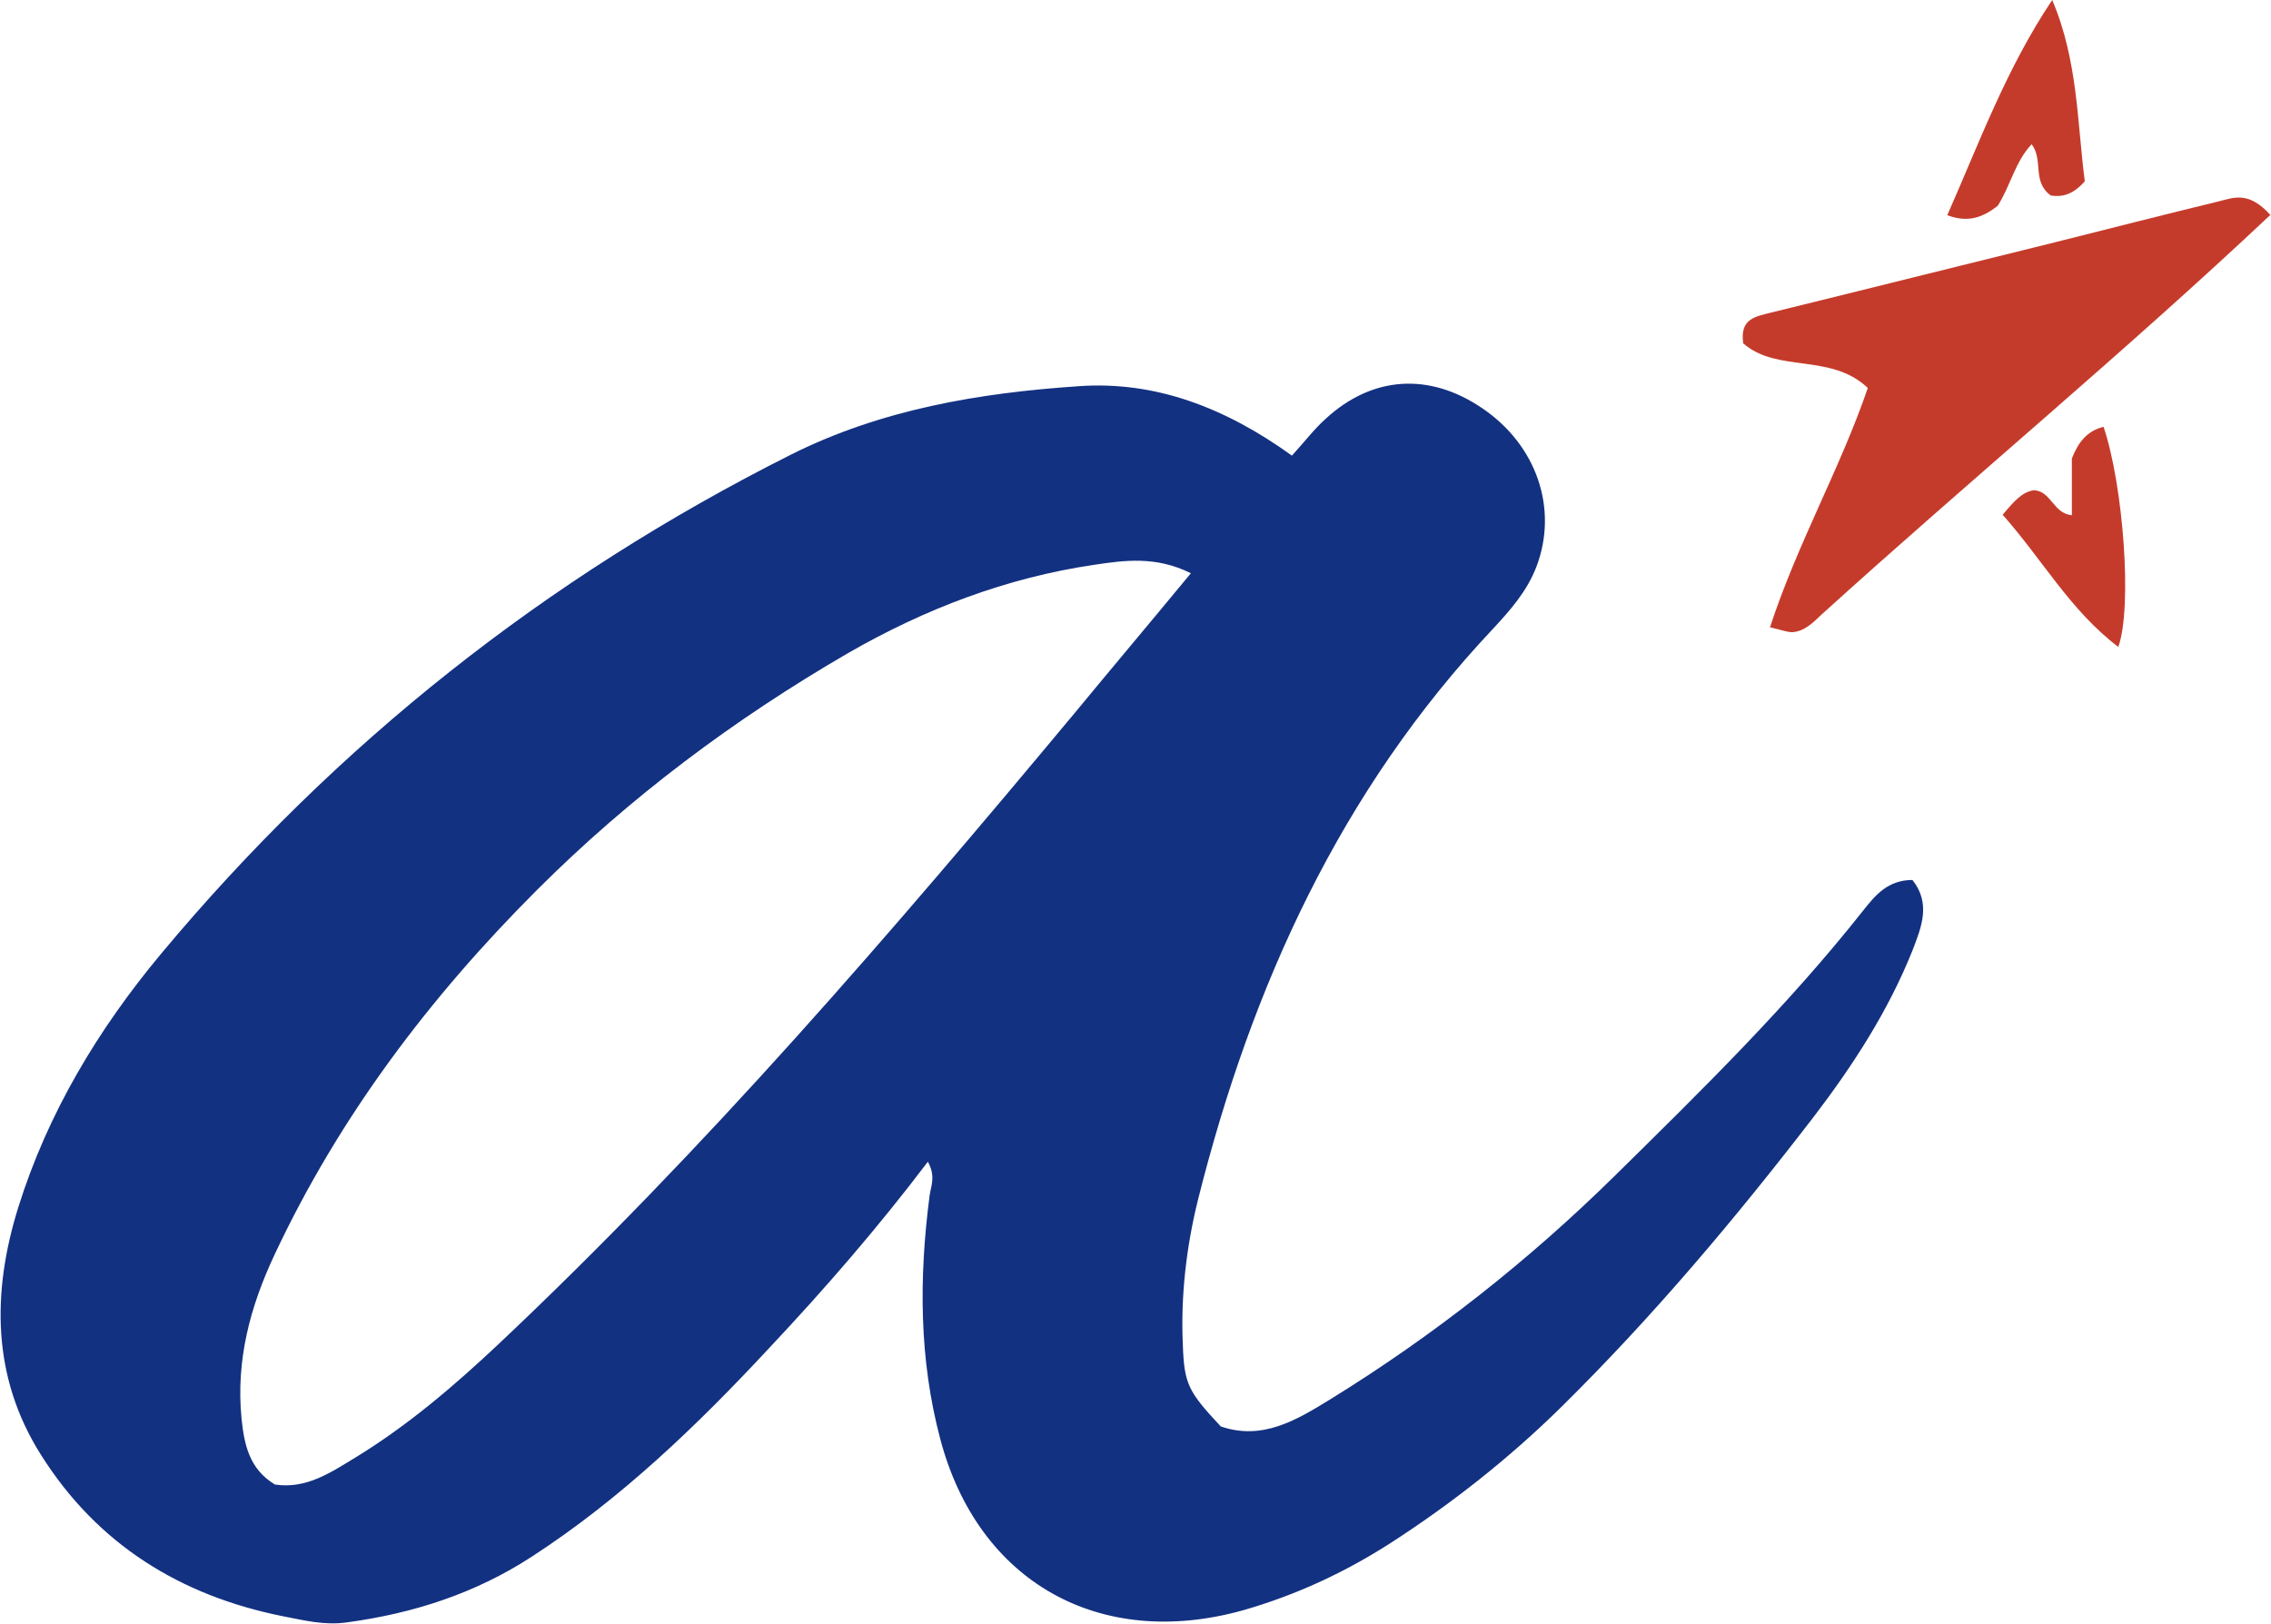 <?xml version="1.0" encoding="UTF-8"?><svg id="b" xmlns="http://www.w3.org/2000/svg" viewBox="0 0 50.86 36.37"><g id="c"><g><path d="m28.92,10.22c.31-.34.52-.62.78-.85,1.04-.95,2.31-1.03,3.49-.23,1.23.83,1.71,2.26,1.22,3.55-.21.55-.58.97-.97,1.39-3.42,3.63-5.41,8.01-6.61,12.79-.26,1.05-.39,2.15-.34,3.25.03.88.12,1.05.85,1.83.93.32,1.69-.14,2.44-.6,2.32-1.43,4.45-3.11,6.39-5.02,1.93-1.9,3.87-3.8,5.56-5.94.27-.34.55-.68,1.1-.68.42.53.2,1.06,0,1.58-.54,1.35-1.33,2.57-2.2,3.71-1.76,2.29-3.62,4.5-5.68,6.53-1.16,1.14-2.43,2.14-3.79,3.02-1.04.67-2.14,1.18-3.33,1.52-3.2.89-5.92-.63-6.77-3.83-.48-1.8-.48-3.63-.24-5.47.03-.21.14-.42-.04-.75-1.12,1.48-2.31,2.85-3.55,4.17-1.61,1.73-3.31,3.37-5.31,4.67-1.27.83-2.67,1.28-4.16,1.48-.5.07-.96-.05-1.43-.14-2.29-.46-4.15-1.61-5.41-3.61-1.11-1.75-1.1-3.66-.51-5.55.66-2.11,1.79-3.99,3.2-5.68,3.92-4.7,8.62-8.42,14.09-11.17,2.03-1.02,4.23-1.39,6.46-1.54,1.7-.12,3.27.47,4.78,1.56ZM6.15,33.25c.71.11,1.26-.27,1.82-.61,1.16-.71,2.19-1.59,3.18-2.52,4.66-4.39,8.82-9.23,12.91-14.14.85-1.03,1.71-2.05,2.61-3.14-.78-.39-1.49-.29-2.16-.19-1.97.29-3.8.99-5.52,1.98-2.55,1.48-4.89,3.23-6.97,5.31-2.4,2.4-4.42,5.07-5.87,8.16-.55,1.17-.87,2.37-.74,3.68.06.59.18,1.12.73,1.46Z" style="fill:#133181;"/><path d="m50.86,4.8c-3.29,3.1-6.74,5.95-10.06,8.96-.19.18-.38.38-.66.4-.12,0-.24-.05-.5-.11.61-1.87,1.58-3.57,2.19-5.36-.83-.79-2.03-.33-2.79-1-.08-.56.28-.6.63-.69,2.12-.52,4.23-1.05,6.34-1.57,1.23-.31,2.45-.62,3.68-.92.33-.08.67-.24,1.16.31Z" style="fill:#c53b2b;"/><path d="m45.96,0c.58,1.36.56,2.77.73,4.06-.29.33-.54.35-.76.32-.43-.31-.16-.79-.43-1.15-.37.39-.47.92-.76,1.38-.3.23-.63.4-1.13.21.72-1.63,1.32-3.28,2.35-4.82Z" style="fill:#c53b2b;"/><path d="m44.85,11.53c.27-.32.44-.51.7-.55.39.02.43.52.85.56v-1.27c.14-.36.34-.62.71-.71.44,1.3.65,4.04.33,4.93-1.08-.82-1.7-1.96-2.59-2.96Z" style="fill:#c53b2b;"/></g></g></svg>